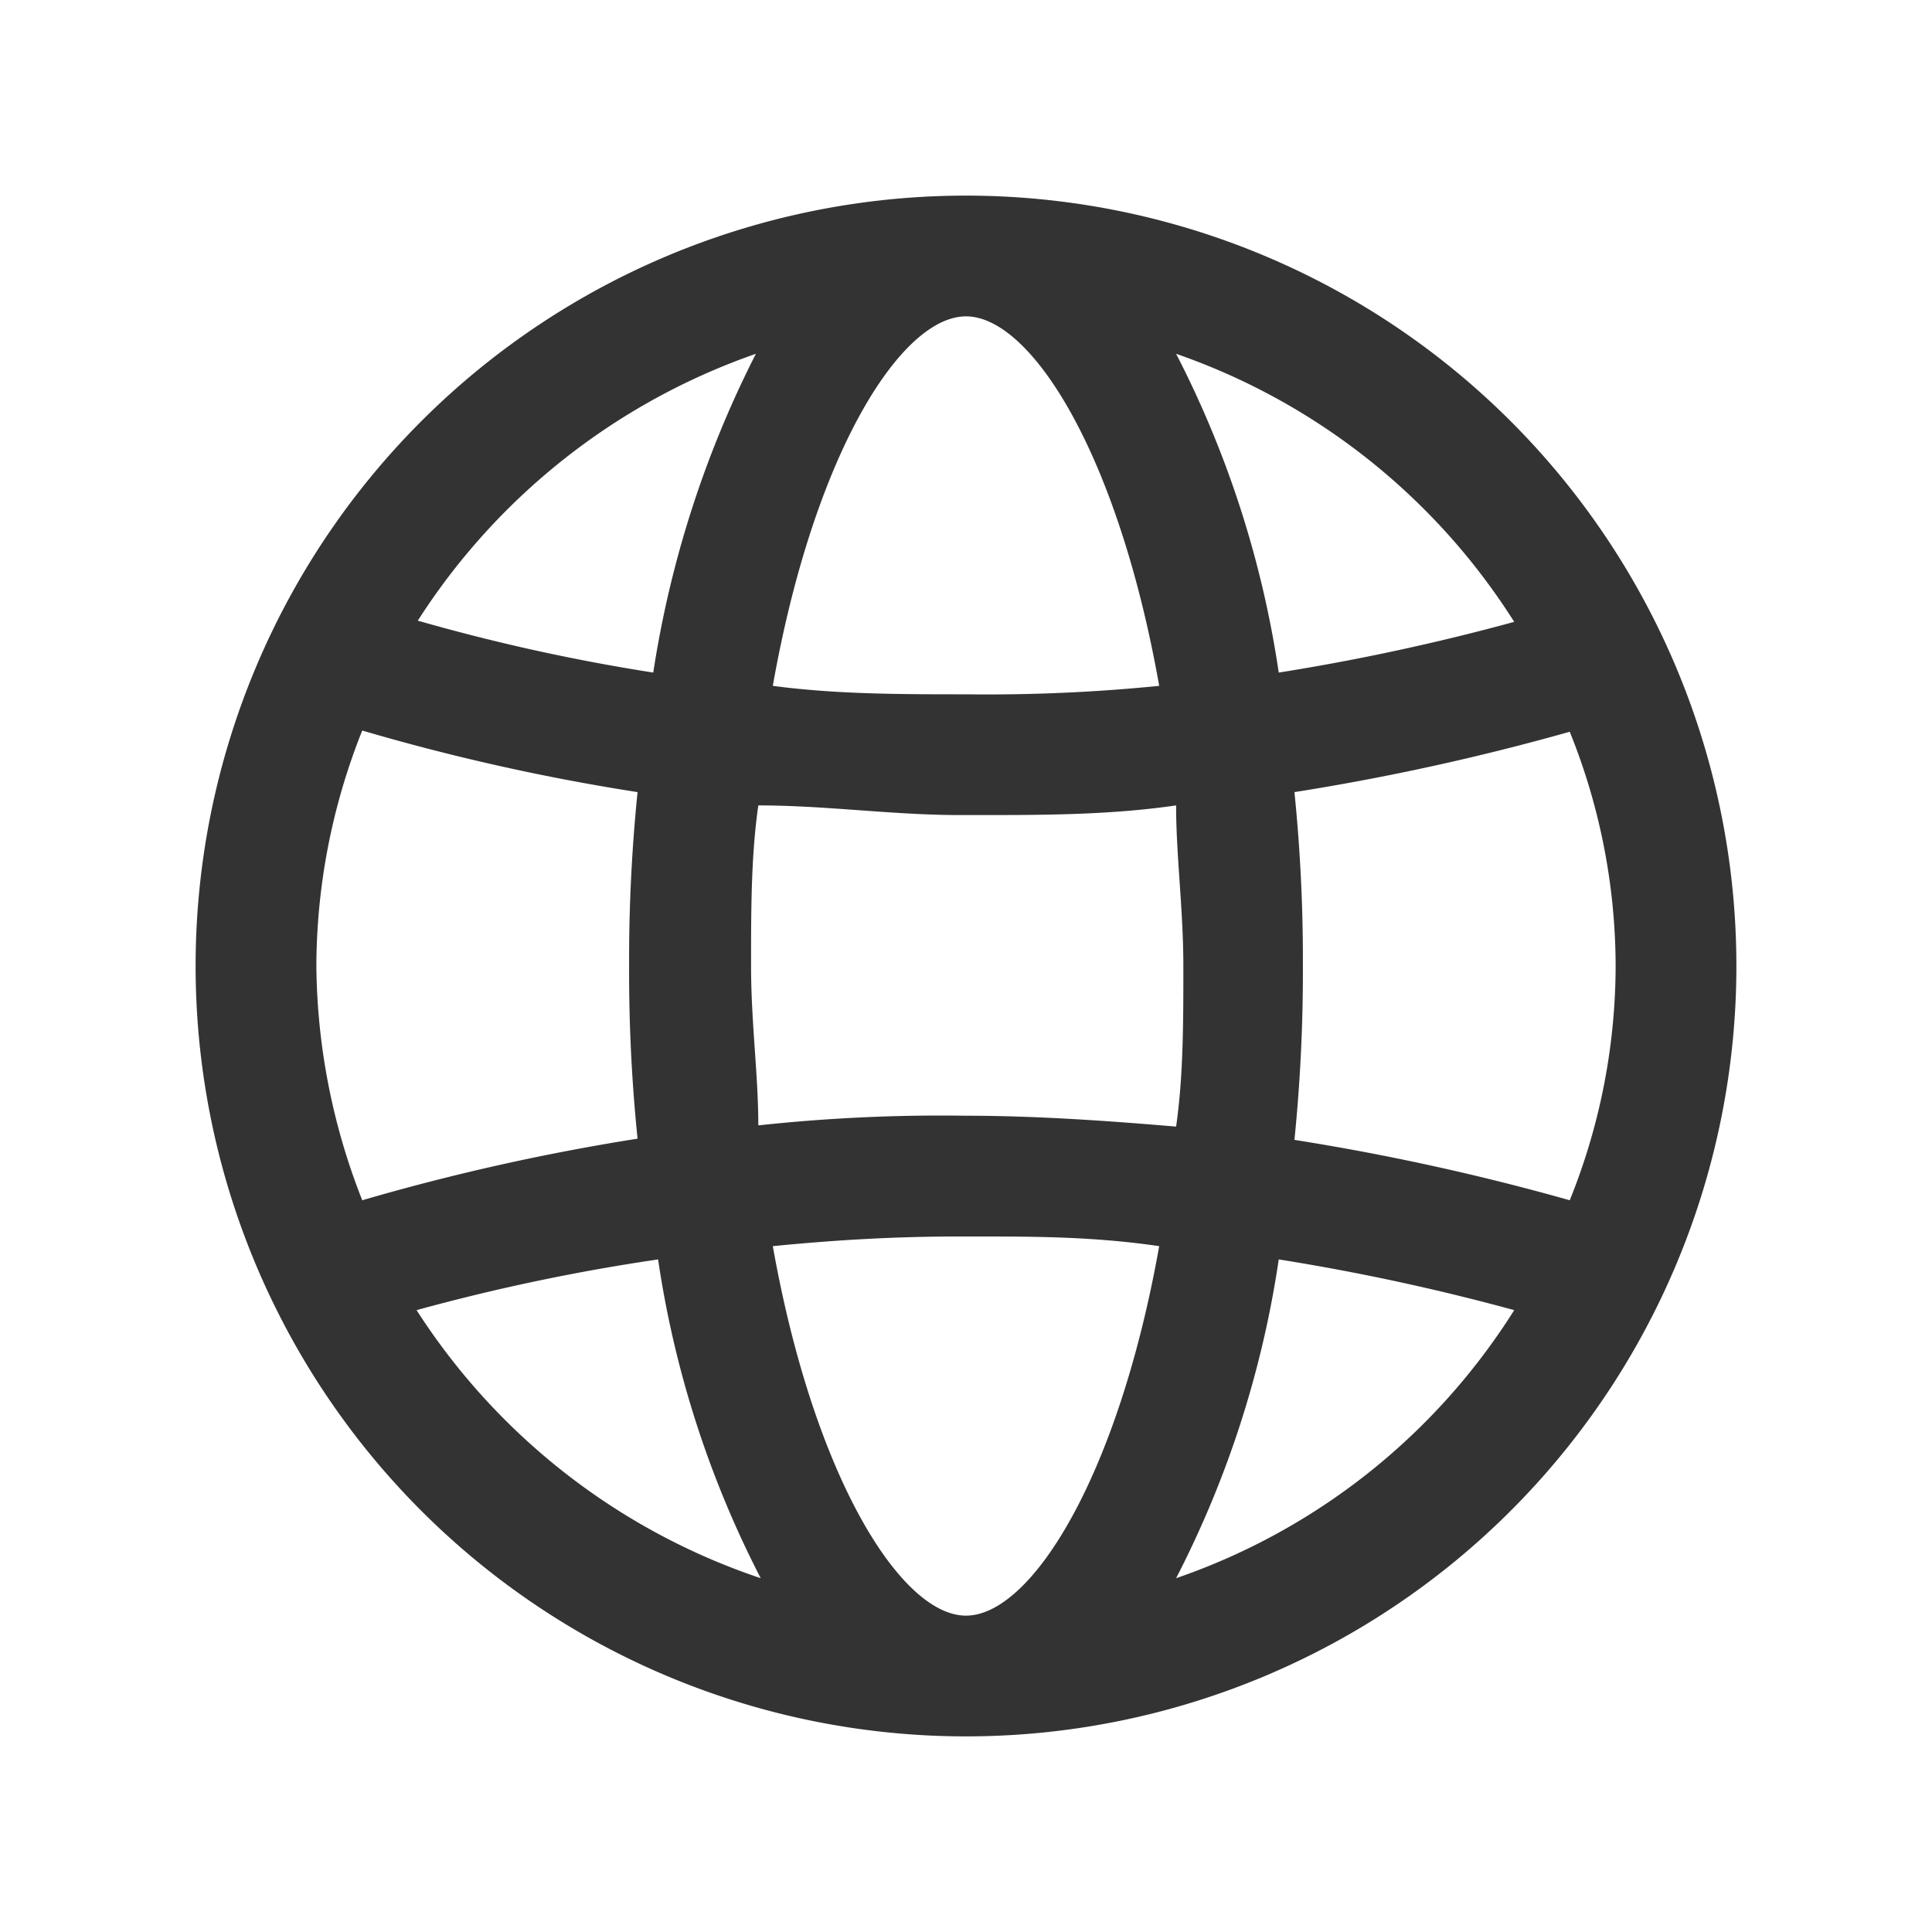 <svg xmlns="http://www.w3.org/2000/svg" viewBox="0 0 16 16"><defs><style>.cls-1{fill:#333;}</style></defs><g id="レイヤー_2" data-name="レイヤー 2"><path class="cls-1" d="M8,1.62A6.38,6.38,0,1,0,14.38,8,6.38,6.38,0,0,0,8,1.62ZM13.38,8A5.2,5.2,0,0,1,13,9.94a19.72,19.72,0,0,0-2.28-.5A13.88,13.88,0,0,0,10.79,8a13.75,13.75,0,0,0-.07-1.44A19.72,19.72,0,0,0,13,6.06,5.2,5.2,0,0,1,13.38,8ZM8,13.38c-.54,0-1.26-1.15-1.6-3.06.51-.05,1-.08,1.55-.08h.1c.52,0,1,0,1.55.08C9.26,12.23,8.54,13.38,8,13.38ZM8,9.24a14.05,14.05,0,0,0-1.72.08c0-.42-.06-.85-.06-1.32s0-.91.06-1.33c.56,0,1.11.08,1.67.08h.14c.55,0,1.1,0,1.65-.08,0,.42.06.86.06,1.33s0,.91-.06,1.33C9.15,9.28,8.57,9.24,8,9.24ZM2.62,8A5.29,5.29,0,0,1,3,6.05a17.87,17.87,0,0,0,2.28.51A13.75,13.75,0,0,0,5.21,8a13.56,13.56,0,0,0,.07,1.43A18.41,18.41,0,0,0,3,9.94,5.4,5.4,0,0,1,2.62,8ZM8,2.62c.54,0,1.26,1.14,1.6,3.06A14.27,14.27,0,0,1,8,5.75c-.54,0-1.07,0-1.6-.07C6.74,3.76,7.46,2.62,8,2.62Zm4.54,2.53a18.27,18.27,0,0,1-1.95.42,8.45,8.45,0,0,0-.85-2.64A5.41,5.41,0,0,1,12.54,5.15ZM6.26,2.93a8.72,8.72,0,0,0-.85,2.64,16.14,16.14,0,0,1-1.95-.43A5.45,5.45,0,0,1,6.26,2.93ZM3.45,10.85a16.69,16.69,0,0,1,2-.42,8.45,8.45,0,0,0,.85,2.64A5.44,5.44,0,0,1,3.45,10.85Zm6.29,2.22a8.45,8.45,0,0,0,.85-2.64,18.27,18.27,0,0,1,1.95.42A5.37,5.37,0,0,1,9.74,13.07Z"/></g></svg>